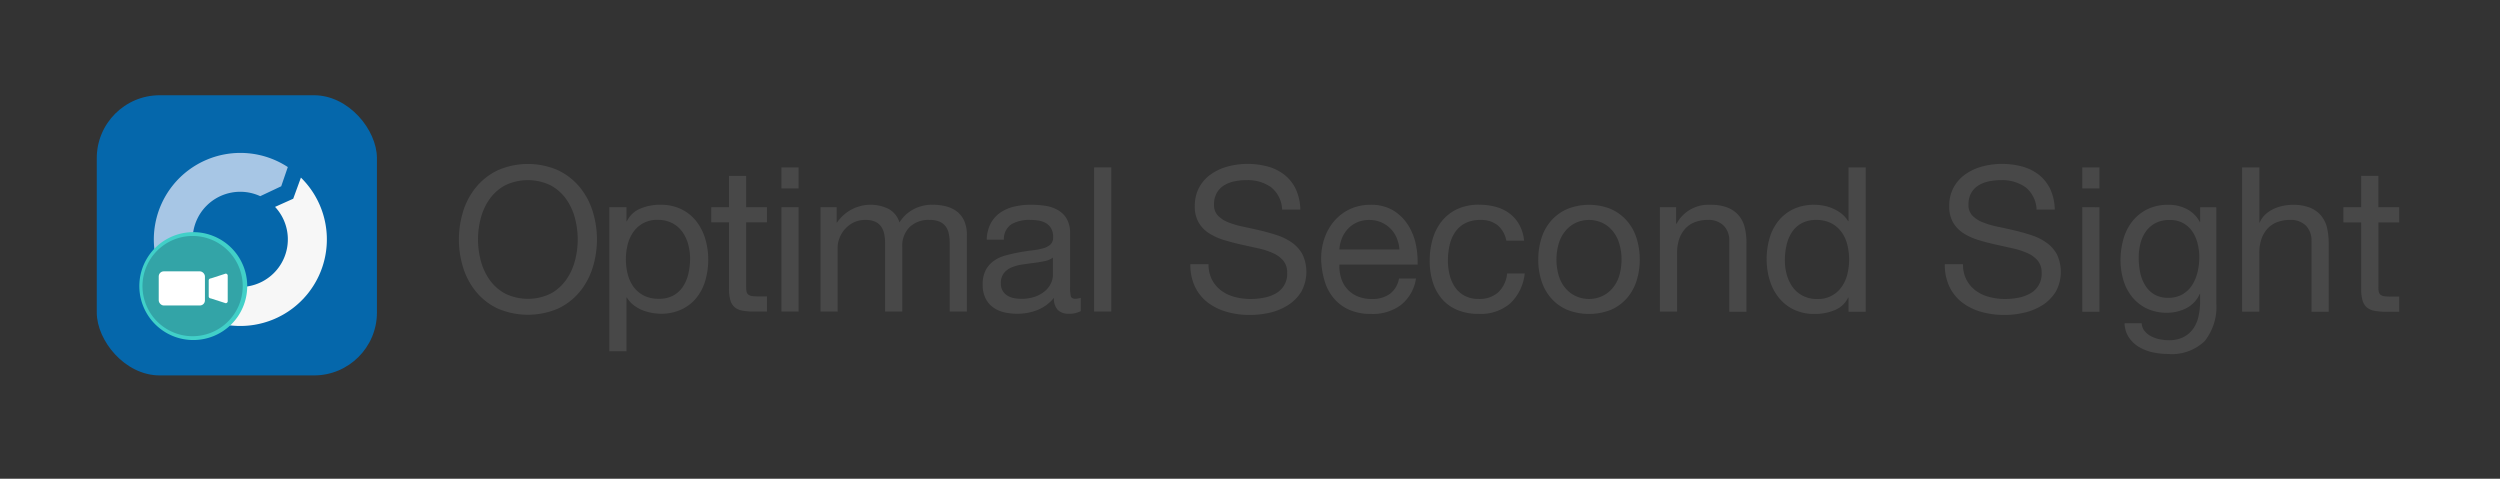<svg xmlns="http://www.w3.org/2000/svg" width="292.444" height="56"><rect width="100%" height="100%" fill="#333333" stroke="none"/><g data-name="グループ 55753"><g data-name="グループ 55747" fill="#484848"><path data-name="パス 61918" d="M148.673 21.888a4.765 4.765 0 00-2.873-.816 6.865 6.865 0 00-1.4.142 3.713 3.713 0 00-1.218.473 2.491 2.491 0 00-.851.887 2.744 2.744 0 00-.319 1.383 1.76 1.76 0 00.461 1.265 3.415 3.415 0 001.23.792 10.382 10.382 0 001.738.509q.969.2 1.974.437t1.974.556a6.537 6.537 0 011.738.863 4.11 4.11 0 011.23 1.371 4.808 4.808 0 01-.142 4.386 4.964 4.964 0 01-1.549 1.561 6.738 6.738 0 01-2.116.875 10.277 10.277 0 01-2.329.272 9.9 9.9 0 01-2.684-.355 6.62 6.62 0 01-2.223-1.076 5.1 5.1 0 01-1.513-1.844 5.938 5.938 0 01-.556-2.66h2.128a3.808 3.808 0 00.414 1.832 3.757 3.757 0 001.088 1.265 4.584 4.584 0 001.572.733 7.222 7.222 0 001.844.237 8.4 8.4 0 001.525-.143 4.487 4.487 0 001.383-.485 2.595 2.595 0 001.371-2.447 2.119 2.119 0 00-.461-1.419 3.393 3.393 0 00-1.229-.887 9.033 9.033 0 00-1.738-.556q-.97-.213-1.974-.437t-1.974-.52a7.107 7.107 0 01-1.738-.78 3.729 3.729 0 01-1.229-1.253 3.69 3.69 0 01-.461-1.927 4.469 4.469 0 01.52-2.211 4.541 4.541 0 011.383-1.537 6.21 6.21 0 011.962-.9 8.676 8.676 0 012.258-.3 9.032 9.032 0 012.412.307 5.489 5.489 0 011.951.969 4.679 4.679 0 011.324 1.667 5.96 5.96 0 01.532 2.4h-2.128a3.518 3.518 0 00-1.307-2.629z"/><path data-name="パス 61919" d="M163.867 35.685a5.547 5.547 0 01-3.452 1.04 6.284 6.284 0 01-2.548-.471 5.01 5.01 0 01-1.809-1.324 5.62 5.62 0 01-1.1-2.033 9.772 9.772 0 01-.414-2.577 7.36 7.36 0 01.426-2.554 6.1 6.1 0 011.197-2.012 5.415 5.415 0 011.821-1.324 5.554 5.554 0 012.305-.473 5.01 5.01 0 012.707.674 5.349 5.349 0 011.726 1.714 6.788 6.788 0 01.9 2.27 9.752 9.752 0 01.2 2.341h-9.15a4.858 4.858 0 00.189 1.524 3.447 3.447 0 00.686 1.277 3.384 3.384 0 001.206.887 4.159 4.159 0 001.726.332 3.48 3.48 0 002.093-.592 2.859 2.859 0 001.076-1.8h1.986a4.885 4.885 0 01-1.771 3.101zm-.485-7.85a3.45 3.45 0 00-.733-1.1 3.488 3.488 0 00-1.088-.733 3.453 3.453 0 00-1.383-.272 3.513 3.513 0 00-1.407.272 3.255 3.255 0 00-1.076.745 3.551 3.551 0 00-.709 1.1 4.167 4.167 0 00-.307 1.336h7.022a4.122 4.122 0 00-.321-1.348z"/><path data-name="パス 61920" d="M175.213 26.369a3.051 3.051 0 00-2.033-.638 3.751 3.751 0 00-1.821.4 3.263 3.263 0 00-1.17 1.063 4.494 4.494 0 00-.626 1.526 8.3 8.3 0 00-.189 1.785 6.807 6.807 0 00.2 1.655 4.431 4.431 0 00.627 1.43 3.168 3.168 0 001.111 1 3.331 3.331 0 001.631.379 3.286 3.286 0 002.329-.781 3.526 3.526 0 001.029-2.2h2.057a5.632 5.632 0 01-1.691 3.5 5.309 5.309 0 01-3.7 1.23 6.372 6.372 0 01-2.471-.449 4.787 4.787 0 01-1.8-1.277 5.519 5.519 0 01-1.088-1.974 8.23 8.23 0 01-.366-2.518 8.968 8.968 0 01.355-2.565 5.932 5.932 0 011.076-2.081 5.055 5.055 0 011.809-1.4 5.92 5.92 0 012.53-.508 7.385 7.385 0 011.951.248 4.764 4.764 0 011.608.768 4.205 4.205 0 011.147 1.312 4.841 4.841 0 01.567 1.88h-2.081a3.062 3.062 0 00-.991-1.785z"/><path data-name="パス 61921" d="M180.321 27.846a5.693 5.693 0 011.134-2.033 5.345 5.345 0 011.869-1.359 6.845 6.845 0 015.119 0 5.376 5.376 0 011.857 1.36 5.71 5.71 0 011.134 2.033 8.147 8.147 0 01.378 2.518 8.035 8.035 0 01-.378 2.506 5.716 5.716 0 01-1.134 2.022 5.246 5.246 0 01-1.857 1.348 7 7 0 01-5.119 0 5.217 5.217 0 01-1.868-1.348 5.7 5.7 0 01-1.134-2.022 8.02 8.02 0 01-.378-2.506 8.133 8.133 0 01.377-2.519zm2.045 4.492a4.121 4.121 0 00.816 1.442 3.528 3.528 0 001.217.887 3.7 3.7 0 002.956 0 3.536 3.536 0 001.218-.887 4.136 4.136 0 00.816-1.442 6.742 6.742 0 000-3.949 4.268 4.268 0 00-.816-1.454 3.475 3.475 0 00-1.218-.9 3.706 3.706 0 00-2.956 0 3.468 3.468 0 00-1.217.9 4.252 4.252 0 00-.816 1.454 6.739 6.739 0 000 3.949z"/><path data-name="パス 61922" d="M196.068 24.24v1.939h.047a4.233 4.233 0 013.972-2.223 5.3 5.3 0 012.01.331 3.31 3.31 0 011.3.922 3.433 3.433 0 01.7 1.407 7.576 7.576 0 01.2 1.809v8.039h-2.01v-8.275a2.429 2.429 0 00-.662-1.8 2.462 2.462 0 00-1.821-.662 4.1 4.1 0 00-1.6.284 2.991 2.991 0 00-1.123.8 3.469 3.469 0 00-.674 1.218 4.952 4.952 0 00-.224 1.525v6.9h-2.01V24.24z"/><path data-name="パス 61923" d="M216.236 36.465V34.81h-.047a2.956 2.956 0 01-1.561 1.466 5.962 5.962 0 01-2.341.449 5.516 5.516 0 01-2.471-.52 5.08 5.08 0 01-1.75-1.4 6.064 6.064 0 01-1.052-2.033 8.355 8.355 0 01-.355-2.459 8.611 8.611 0 01.343-2.459 5.784 5.784 0 011.04-2.022 5.018 5.018 0 011.75-1.371 5.568 5.568 0 012.447-.508 5.982 5.982 0 011.017.095 5.118 5.118 0 011.088.32 4.621 4.621 0 011.029.59 3.254 3.254 0 01.816.91h.047v-6.285h2.01v16.882zm-7.223-4.339a4.5 4.5 0 00.686 1.454 3.354 3.354 0 001.182 1.017 3.59 3.59 0 001.691.379 3.321 3.321 0 002.885-1.455 4.411 4.411 0 00.65-1.478 7.156 7.156 0 00-.012-3.417 4.306 4.306 0 00-.674-1.478 3.444 3.444 0 00-1.194-1.029 3.731 3.731 0 00-1.773-.39 3.455 3.455 0 00-1.726.4 3.213 3.213 0 00-1.135 1.063 4.632 4.632 0 00-.615 1.514 8.037 8.037 0 00-.189 1.75 6.244 6.244 0 00.224 1.67z"/></g><g data-name="グループ 55748" fill="#484848"><path data-name="パス 61924" d="M236.924 21.888a4.766 4.766 0 00-2.873-.816 6.863 6.863 0 00-1.395.142 3.712 3.712 0 00-1.218.473 2.49 2.49 0 00-.851.887 2.744 2.744 0 00-.319 1.383 1.76 1.76 0 00.461 1.265 3.421 3.421 0 001.23.792 10.386 10.386 0 001.738.509q.97.2 1.974.437t1.974.556a6.526 6.526 0 011.738.863 4.108 4.108 0 011.229 1.371 4.808 4.808 0 01-.142 4.386 4.965 4.965 0 01-1.549 1.561 6.735 6.735 0 01-2.116.875 10.278 10.278 0 01-2.329.272 9.9 9.9 0 01-2.684-.355 6.618 6.618 0 01-2.223-1.076 5.1 5.1 0 01-1.513-1.844 5.938 5.938 0 01-.556-2.66h2.128a3.814 3.814 0 00.414 1.832 3.756 3.756 0 001.088 1.265 4.584 4.584 0 001.572.733 7.224 7.224 0 001.844.237 8.383 8.383 0 001.525-.143 4.486 4.486 0 001.383-.485 2.594 2.594 0 001.371-2.447 2.12 2.12 0 00-.461-1.419 3.393 3.393 0 00-1.229-.887 9.024 9.024 0 00-1.738-.556q-.97-.213-1.974-.437t-1.974-.52a7.107 7.107 0 01-1.738-.78 3.729 3.729 0 01-1.23-1.253 3.691 3.691 0 01-.461-1.927 4.477 4.477 0 01.52-2.211 4.543 4.543 0 011.383-1.537 6.215 6.215 0 011.963-.9 8.675 8.675 0 012.258-.3 9.032 9.032 0 012.412.307 5.483 5.483 0 011.951.969 4.678 4.678 0 011.324 1.667 5.959 5.959 0 01.532 2.4h-2.128a3.518 3.518 0 00-1.311-2.629z"/><path data-name="パス 61925" d="M243.58 22.042v-2.459h2.01v2.459zm2.01 2.2v12.223h-2.01V24.24z"/><path data-name="パス 61926" d="M257.884 39.917a5.586 5.586 0 01-4.3 1.49 8.3 8.3 0 01-1.737-.189 5.309 5.309 0 01-1.608-.615 3.735 3.735 0 01-1.194-1.111 3.155 3.155 0 01-.52-1.679h2.01a1.488 1.488 0 00.343.922 2.5 2.5 0 00.78.615 3.786 3.786 0 001 .343 5.418 5.418 0 001.04.106 3.729 3.729 0 001.681-.345 3.163 3.163 0 001.135-.946 3.915 3.915 0 00.65-1.454 8.14 8.14 0 00.2-1.868v-.8h-.047a3.384 3.384 0 01-1.572 1.667 4.888 4.888 0 01-2.234.532 5.382 5.382 0 01-2.388-.5 5 5 0 01-1.7-1.336 5.687 5.687 0 01-1.028-1.962 8.079 8.079 0 01-.343-2.376 9.284 9.284 0 01.284-2.234 6.081 6.081 0 01.946-2.081 5.182 5.182 0 011.749-1.537 5.447 5.447 0 012.672-.6 4.518 4.518 0 012.128.508 3.582 3.582 0 011.513 1.525h.024v-1.75h1.891v11.183a6.435 6.435 0 01-1.375 4.492zm-2.565-5.5a3.291 3.291 0 001.123-1.088 4.984 4.984 0 00.627-1.525 7.4 7.4 0 00.2-1.7 6.687 6.687 0 00-.19-1.584 4.422 4.422 0 00-.6-1.407 3.137 3.137 0 00-1.076-1 3.193 3.193 0 00-1.608-.379 3.464 3.464 0 00-1.655.366 3.225 3.225 0 00-1.123.981 4.156 4.156 0 00-.638 1.419 6.877 6.877 0 00-.2 1.679 8.378 8.378 0 00.166 1.655 4.694 4.694 0 00.567 1.5 3.181 3.181 0 001.063 1.088 3.072 3.072 0 001.656.414 3.26 3.26 0 001.689-.416z"/><path data-name="パス 61927" d="M264.292 19.583v6.455h.047a2.67 2.67 0 01.662-.958 3.757 3.757 0 01.958-.638 4.97 4.97 0 011.111-.366 5.645 5.645 0 011.123-.118 5.3 5.3 0 012.01.331 3.308 3.308 0 011.3.922 3.434 3.434 0 01.7 1.407 7.574 7.574 0 01.2 1.809v8.039h-2.01V28.19a2.429 2.429 0 00-.662-1.8 2.461 2.461 0 00-1.82-.662 4.1 4.1 0 00-1.6.284 2.994 2.994 0 00-1.123.8 3.477 3.477 0 00-.674 1.218 4.945 4.945 0 00-.225 1.525v6.9h-2.01V19.583z"/><path data-name="パス 61928" d="M280.654 24.24v1.774h-2.435v7.593a2.171 2.171 0 00.059.567.58.58 0 00.225.331.989.989 0 00.461.154 6.706 6.706 0 00.768.035h.922v1.773h-1.537a7.217 7.217 0 01-1.336-.106 1.962 1.962 0 01-.9-.39 1.664 1.664 0 01-.508-.8 4.649 4.649 0 01-.166-1.371v-7.786h-2.081V24.24h2.081v-3.664h2.01v3.664z"/></g><g data-name="グループ 55749" fill="#484848"><path data-name="パス 61929" d="M54.184 24.694a8.355 8.355 0 011.527-2.821 7.4 7.4 0 012.526-1.959 8.809 8.809 0 017.036 0 7.413 7.413 0 012.526 1.959 8.342 8.342 0 011.523 2.821 11.08 11.08 0 010 6.635 8.343 8.343 0 01-1.523 2.821 7.3 7.3 0 01-2.526 1.949 8.956 8.956 0 01-7.036 0 7.283 7.283 0 01-2.526-1.945 8.355 8.355 0 01-1.523-2.821 11.107 11.107 0 010-6.635zm2.067 5.833a6.812 6.812 0 001.038 2.227 5.306 5.306 0 001.822 1.6 6.111 6.111 0 005.288 0 5.309 5.309 0 001.812-1.6 6.853 6.853 0 001.039-2.231 9.735 9.735 0 000-5.029 6.85 6.85 0 00-1.039-2.228 5.316 5.316 0 00-1.818-1.594 6.111 6.111 0 00-5.288 0 5.312 5.312 0 00-1.819 1.594 6.809 6.809 0 00-1.038 2.231 9.7 9.7 0 000 5.029z"/><path data-name="パス 61930" d="M73.284 24.234v1.652h.047a3 3 0 011.558-1.475 5.823 5.823 0 012.338-.461 5.527 5.527 0 012.468.52 5.046 5.046 0 011.747 1.4 6.228 6.228 0 011.05 2.043 8.327 8.327 0 01.354 2.455 8.6 8.6 0 01-.342 2.455 5.776 5.776 0 01-1.039 2.02 4.908 4.908 0 01-1.747 1.358 5.676 5.676 0 01-2.443.5 5.965 5.965 0 01-1-.1 5.609 5.609 0 01-1.1-.306 4.3 4.3 0 01-1.027-.579 3.215 3.215 0 01-.814-.909h-.047v6.281h-2.011V24.234zm7.213 4.332a4.518 4.518 0 00-.684-1.452 3.354 3.354 0 00-1.181-1.015 3.583 3.583 0 00-1.687-.378 3.309 3.309 0 00-2.881 1.452 4.4 4.4 0 00-.65 1.476 7.166 7.166 0 00.012 3.409 4.3 4.3 0 00.673 1.476 3.441 3.441 0 001.193 1.028 3.724 3.724 0 001.77.389 3.433 3.433 0 001.735-.4 3.246 3.246 0 001.121-1.063 4.647 4.647 0 00.615-1.511 8.08 8.08 0 00.193-1.746 6.22 6.22 0 00-.229-1.665z"/><path data-name="パス 61931" d="M89.719 24.235v1.773h-2.434v7.58a2.169 2.169 0 00.058.566.579.579 0 00.225.331.984.984 0 00.46.154 6.681 6.681 0 00.767.035h.921v1.771h-1.531a7.194 7.194 0 01-1.334-.106 1.953 1.953 0 01-.9-.39 1.649 1.649 0 01-.507-.8 4.634 4.634 0 01-.166-1.369v-7.772H83.2v-1.77h2.078v-3.66h2.007v3.66z"/><path data-name="パス 61932" d="M91.411 22.038v-2.455h2.006v2.455zm2.006 2.2v12.203h-2.006V24.235z"/><path data-name="パス 61933" d="M97.87 24.234v1.794h.047a4.758 4.758 0 016-1.605 2.646 2.646 0 011.3 1.605 4.26 4.26 0 011.618-1.534 4.562 4.562 0 012.208-.544 6.4 6.4 0 011.663.2 3.469 3.469 0 011.276.625 2.853 2.853 0 01.826 1.1 4.014 4.014 0 01.295 1.617v8.949h-2.007v-8a5.669 5.669 0 00-.1-1.062 2.152 2.152 0 00-.354-.862 1.768 1.768 0 00-.719-.579 2.877 2.877 0 00-1.193-.212 3.157 3.157 0 00-2.337.85 3.066 3.066 0 00-.849 2.267v7.6h-2.007v-8a5.178 5.178 0 00-.106-1.086 2.3 2.3 0 00-.365-.862 1.733 1.733 0 00-.7-.567 2.713 2.713 0 00-1.122-.2 2.992 2.992 0 00-1.5.354 3.4 3.4 0 00-1.582 1.877 2.916 2.916 0 00-.177.886v7.6h-2.006V24.234z"/><path data-name="パス 61934" d="M124.987 36.701a1.729 1.729 0 01-1.239-.437 1.9 1.9 0 01-.46-1.428 4.793 4.793 0 01-1.925 1.428 6.375 6.375 0 01-2.373.437 6.563 6.563 0 01-1.558-.178 3.487 3.487 0 01-1.287-.59 2.893 2.893 0 01-.874-1.062 3.525 3.525 0 01-.32-1.57 3.579 3.579 0 01.355-1.7 3.083 3.083 0 01.931-1.073 4.281 4.281 0 011.324-.626q.742-.212 1.523-.355.825-.165 1.57-.247a8.656 8.656 0 001.31-.237 2.177 2.177 0 00.9-.448 1.1 1.1 0 00.33-.862 2 2 0 00-.248-1.062 1.7 1.7 0 00-.637-.614 2.585 2.585 0 00-.874-.283 6.491 6.491 0 00-.956-.071 4.252 4.252 0 00-2.125.483 2.056 2.056 0 00-.921 1.831h-2.007a4.33 4.33 0 01.472-1.913 3.591 3.591 0 011.132-1.262 4.771 4.771 0 011.63-.7 8.618 8.618 0 011.936-.213 11.465 11.465 0 011.641.118 4.32 4.32 0 011.475.484 2.836 2.836 0 011.062 1.027 3.281 3.281 0 01.4 1.724v6.281a4.737 4.737 0 00.082 1.039c.055.22.24.33.555.33a1.967 1.967 0 00.614-.118v1.558a2.838 2.838 0 01-1.438.309zm-2.81-6.151q-.614.13-1.287.213t-1.358.188a5.06 5.06 0 00-1.227.342 2.226 2.226 0 00-.885.673 1.888 1.888 0 00-.343 1.193 1.636 1.636 0 00.2.838 1.676 1.676 0 00.521.556 2.186 2.186 0 00.754.307 4.2 4.2 0 00.886.094 4.751 4.751 0 001.7-.271 3.578 3.578 0 001.157-.685 2.689 2.689 0 00.66-.9 2.257 2.257 0 00.213-.91v-2.052a2.5 2.5 0 01-.991.414z"/><path data-name="パス 61935" d="M129.994 19.583v16.858h-2.007V19.583z"/></g><g data-name="グループ 55752" transform="translate(11.32 11.142)"><rect data-name="長方形 24942" width="32.773" height="32.773" rx="7.361" fill="#0567ab"/><g data-name="グループ 55750"><path data-name="パス 61936" d="M12.847 12.92a5.569 5.569 0 016.274-1.114l2.455-1.158.771-2.249A10.127 10.127 0 009.625 24.018l.065.064.9-2.472 2.125-.954a5.567 5.567 0 01.132-7.736z" fill="#a7c6e5"/><path data-name="パス 61937" d="M23.945 9.698l-.065-.064-.9 2.471-2.125.954a5.569 5.569 0 01-6.406 8.855l-2.457 1.158-.77 2.249A10.126 10.126 0 0023.945 9.698z" fill="#f7f7f7"/></g><g data-name="パス 61938" fill="#33a4a7" stroke-miterlimit="10" fill-rule="evenodd"><path d="M11.21 28.41a6.093 6.093 0 01-6.086-6.086 6.093 6.093 0 016.086-6.086 6.093 6.093 0 016.087 6.086 6.093 6.093 0 01-6.087 6.087z"/><path d="M11.21 16.461a5.87 5.87 0 00-5.863 5.863 5.87 5.87 0 005.863 5.864 5.87 5.87 0 005.864-5.864 5.87 5.87 0 00-5.864-5.863m0-.446a6.31 6.31 0 110 12.619 6.31 6.31 0 010-12.619z" fill="#41d0c8"/></g><g data-name="グループ 55751" transform="translate(7.248 20.598)" fill="#fff"><rect data-name="長方形 24943" width="5.405" height="3.995" rx=".595"/><path data-name="パス 61939" d="M8.07 3.489a.239.239 0 01-.24.239l-1.744-.562a.239.239 0 01-.239-.24V1.07a.239.239 0 01.239-.24L7.83.267a.239.239 0 01.24.239z"/></g></g><path data-name="長方形 24944" fill="none" d="M0 0h292.444v56H0z"/></g></svg>